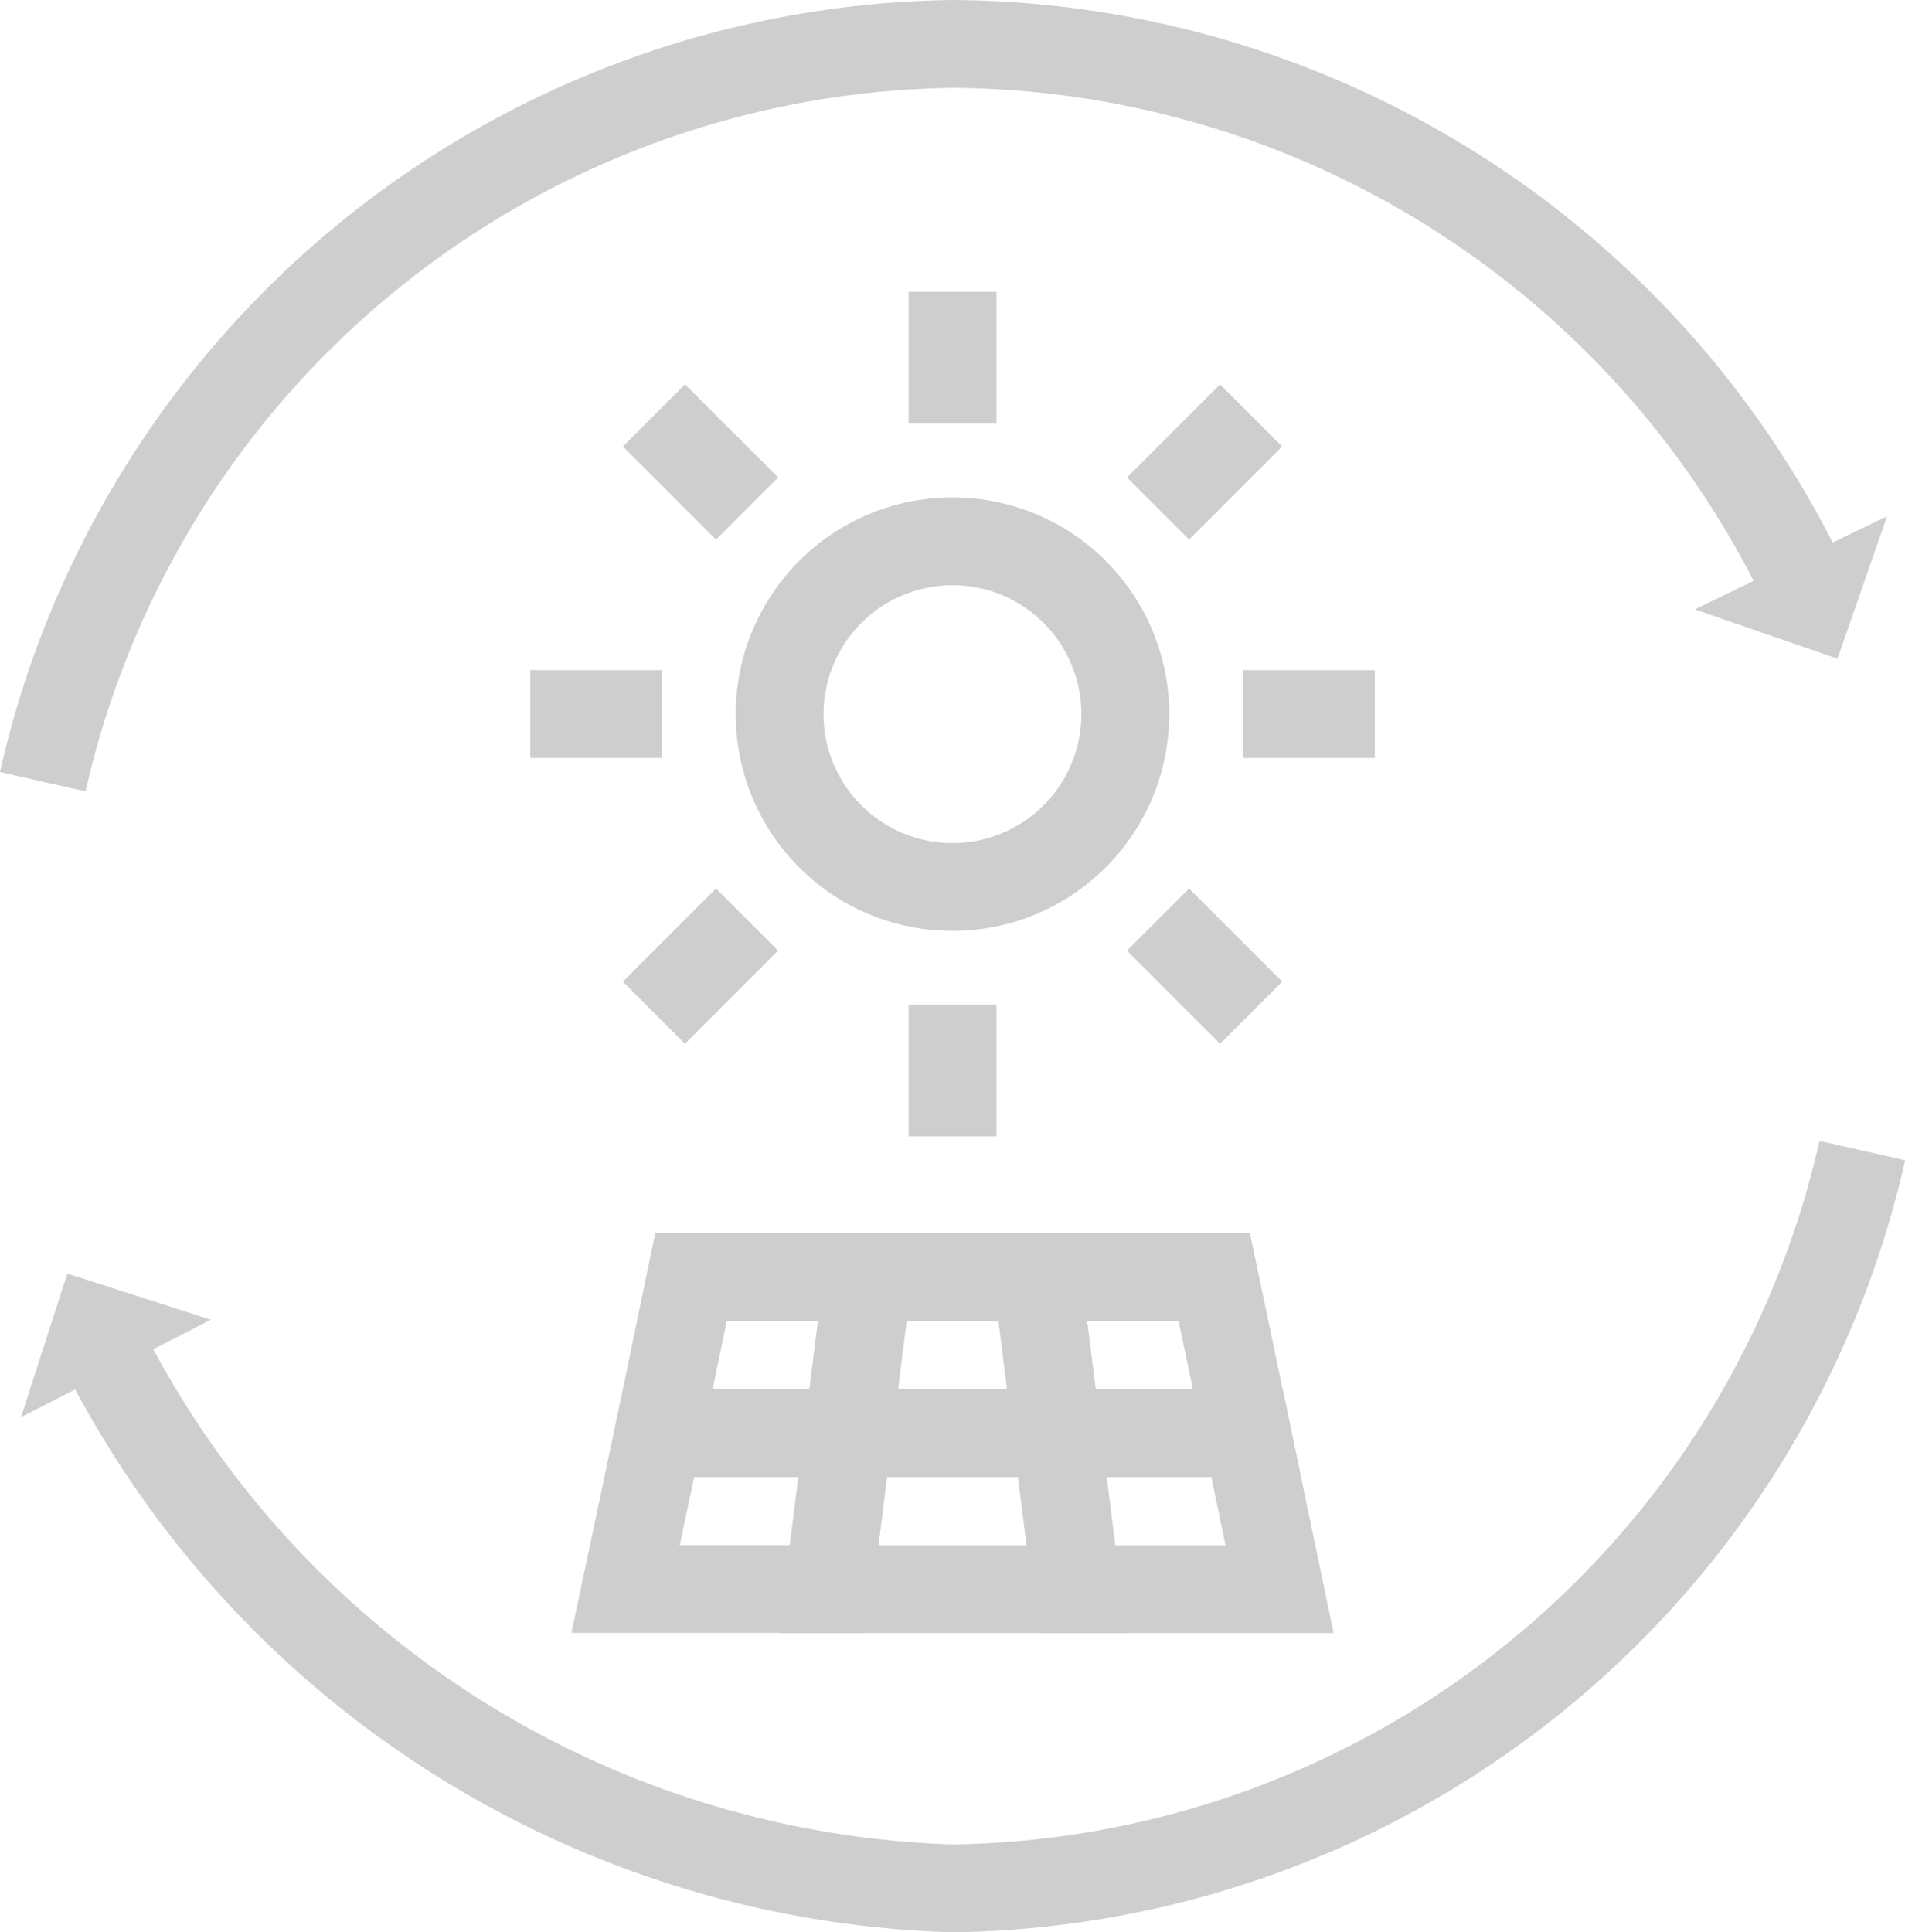 <svg id="picto-energies-renouvelables-clair" xmlns="http://www.w3.org/2000/svg" xmlns:xlink="http://www.w3.org/1999/xlink" width="21.693" height="22" viewBox="0 0 21.693 22">
  <defs>
    <clipPath id="clip-path">
      <rect id="Rectangle_875" data-name="Rectangle 875" width="21.693" height="22" fill="rgba(0,0,0,0)"/>
    </clipPath>
  </defs>
  <path id="Tracé_4983" data-name="Tracé 4983" d="M11.812,14.539l.223,1.778H14.2l-.373-1.778Z" fill="none" stroke="#cecece" stroke-width="1"/>
  <path id="Tracé_4984" data-name="Tracé 4984" d="M9.659,16.317h2.376l-.223-1.778H9.882Z" fill="none" stroke="#cecece" stroke-width="1"/>
  <path id="Tracé_4985" data-name="Tracé 4985" d="M7.5,16.317H9.659l.223-1.778H7.869Z" fill="none" stroke="#cecece" stroke-width="1"/>
  <path id="Tracé_4986" data-name="Tracé 4986" d="M7.124,18.092H9.436l.223-1.776H7.5Z" fill="none" stroke="#cecece" stroke-width="1"/>
  <path id="Tracé_4987" data-name="Tracé 4987" d="M9.659,16.317l-.223,1.776h2.821l-.222-1.775Z" fill="none" stroke="#cecece" stroke-width="1"/>
  <path id="Tracé_4988" data-name="Tracé 4988" d="M14.2,16.317H12.035l.222,1.776h2.314Z" fill="none" stroke="#cecece" stroke-width="1"/>
  <line id="Ligne_1964" data-name="Ligne 1964" y2="1.5" transform="translate(10.847 3.322)" fill="none" stroke="#cecece" stroke-width="1"/>
  <line id="Ligne_1965" data-name="Ligne 1965" x1="1.06" y2="1.06" transform="translate(13.187 4.73)" fill="none" stroke="#cecece" stroke-width="1"/>
  <line id="Ligne_1966" data-name="Ligne 1966" x1="1.5" transform="translate(14.155 8.13)" fill="none" stroke="#cecece" stroke-width="1"/>
  <line id="Ligne_1967" data-name="Ligne 1967" x1="1.06" y1="1.06" transform="translate(13.187 10.47)" fill="none" stroke="#cecece" stroke-width="1"/>
  <line id="Ligne_1968" data-name="Ligne 1968" y1="1.5" transform="translate(10.847 11.439)" fill="none" stroke="#cecece" stroke-width="1"/>
  <line id="Ligne_1969" data-name="Ligne 1969" y1="1.06" x2="1.06" transform="translate(7.447 10.47)" fill="none" stroke="#cecece" stroke-width="1"/>
  <line id="Ligne_1970" data-name="Ligne 1970" x2="1.5" transform="translate(6.039 8.13)" fill="none" stroke="#cecece" stroke-width="1"/>
  <line id="Ligne_1971" data-name="Ligne 1971" x2="1.06" y2="1.06" transform="translate(7.447 4.73)" fill="none" stroke="#cecece" stroke-width="1"/>
  <g id="Groupe_2977" data-name="Groupe 2977">
    <g id="Groupe_2976" data-name="Groupe 2976" clip-path="url(#clip-path)">
      <path id="Tracé_4989" data-name="Tracé 4989" d="M12.814,8.13a1.968,1.968,0,1,1-1.967-1.967A1.967,1.967,0,0,1,12.814,8.13Z" fill="none" stroke="#cecece" stroke-width="1"/>
      <path id="Tracé_4990" data-name="Tracé 4990" d="M.487,8.9A10.773,10.773,0,0,1,10.847.5a10.833,10.833,0,0,1,9.646,6.042" fill="none" stroke="#cecece" stroke-width="1"/>
      <path id="Tracé_4991" data-name="Tracé 4991" d="M21.489,5.877,19.3,6.938l1.624.562Z" fill="#cecece"/>
      <path id="Tracé_4992" data-name="Tracé 4992" d="M21.207,13.1a10.773,10.773,0,0,1-10.36,8.4,11.223,11.223,0,0,1-9.622-6.053" fill="none" stroke="#cecece" stroke-width="1"/>
      <path id="Tracé_4993" data-name="Tracé 4993" d="M.24,16.135,2.4,15.026.767,14.5Z" fill="#cecece"/>
    </g>
  </g>
</svg>
